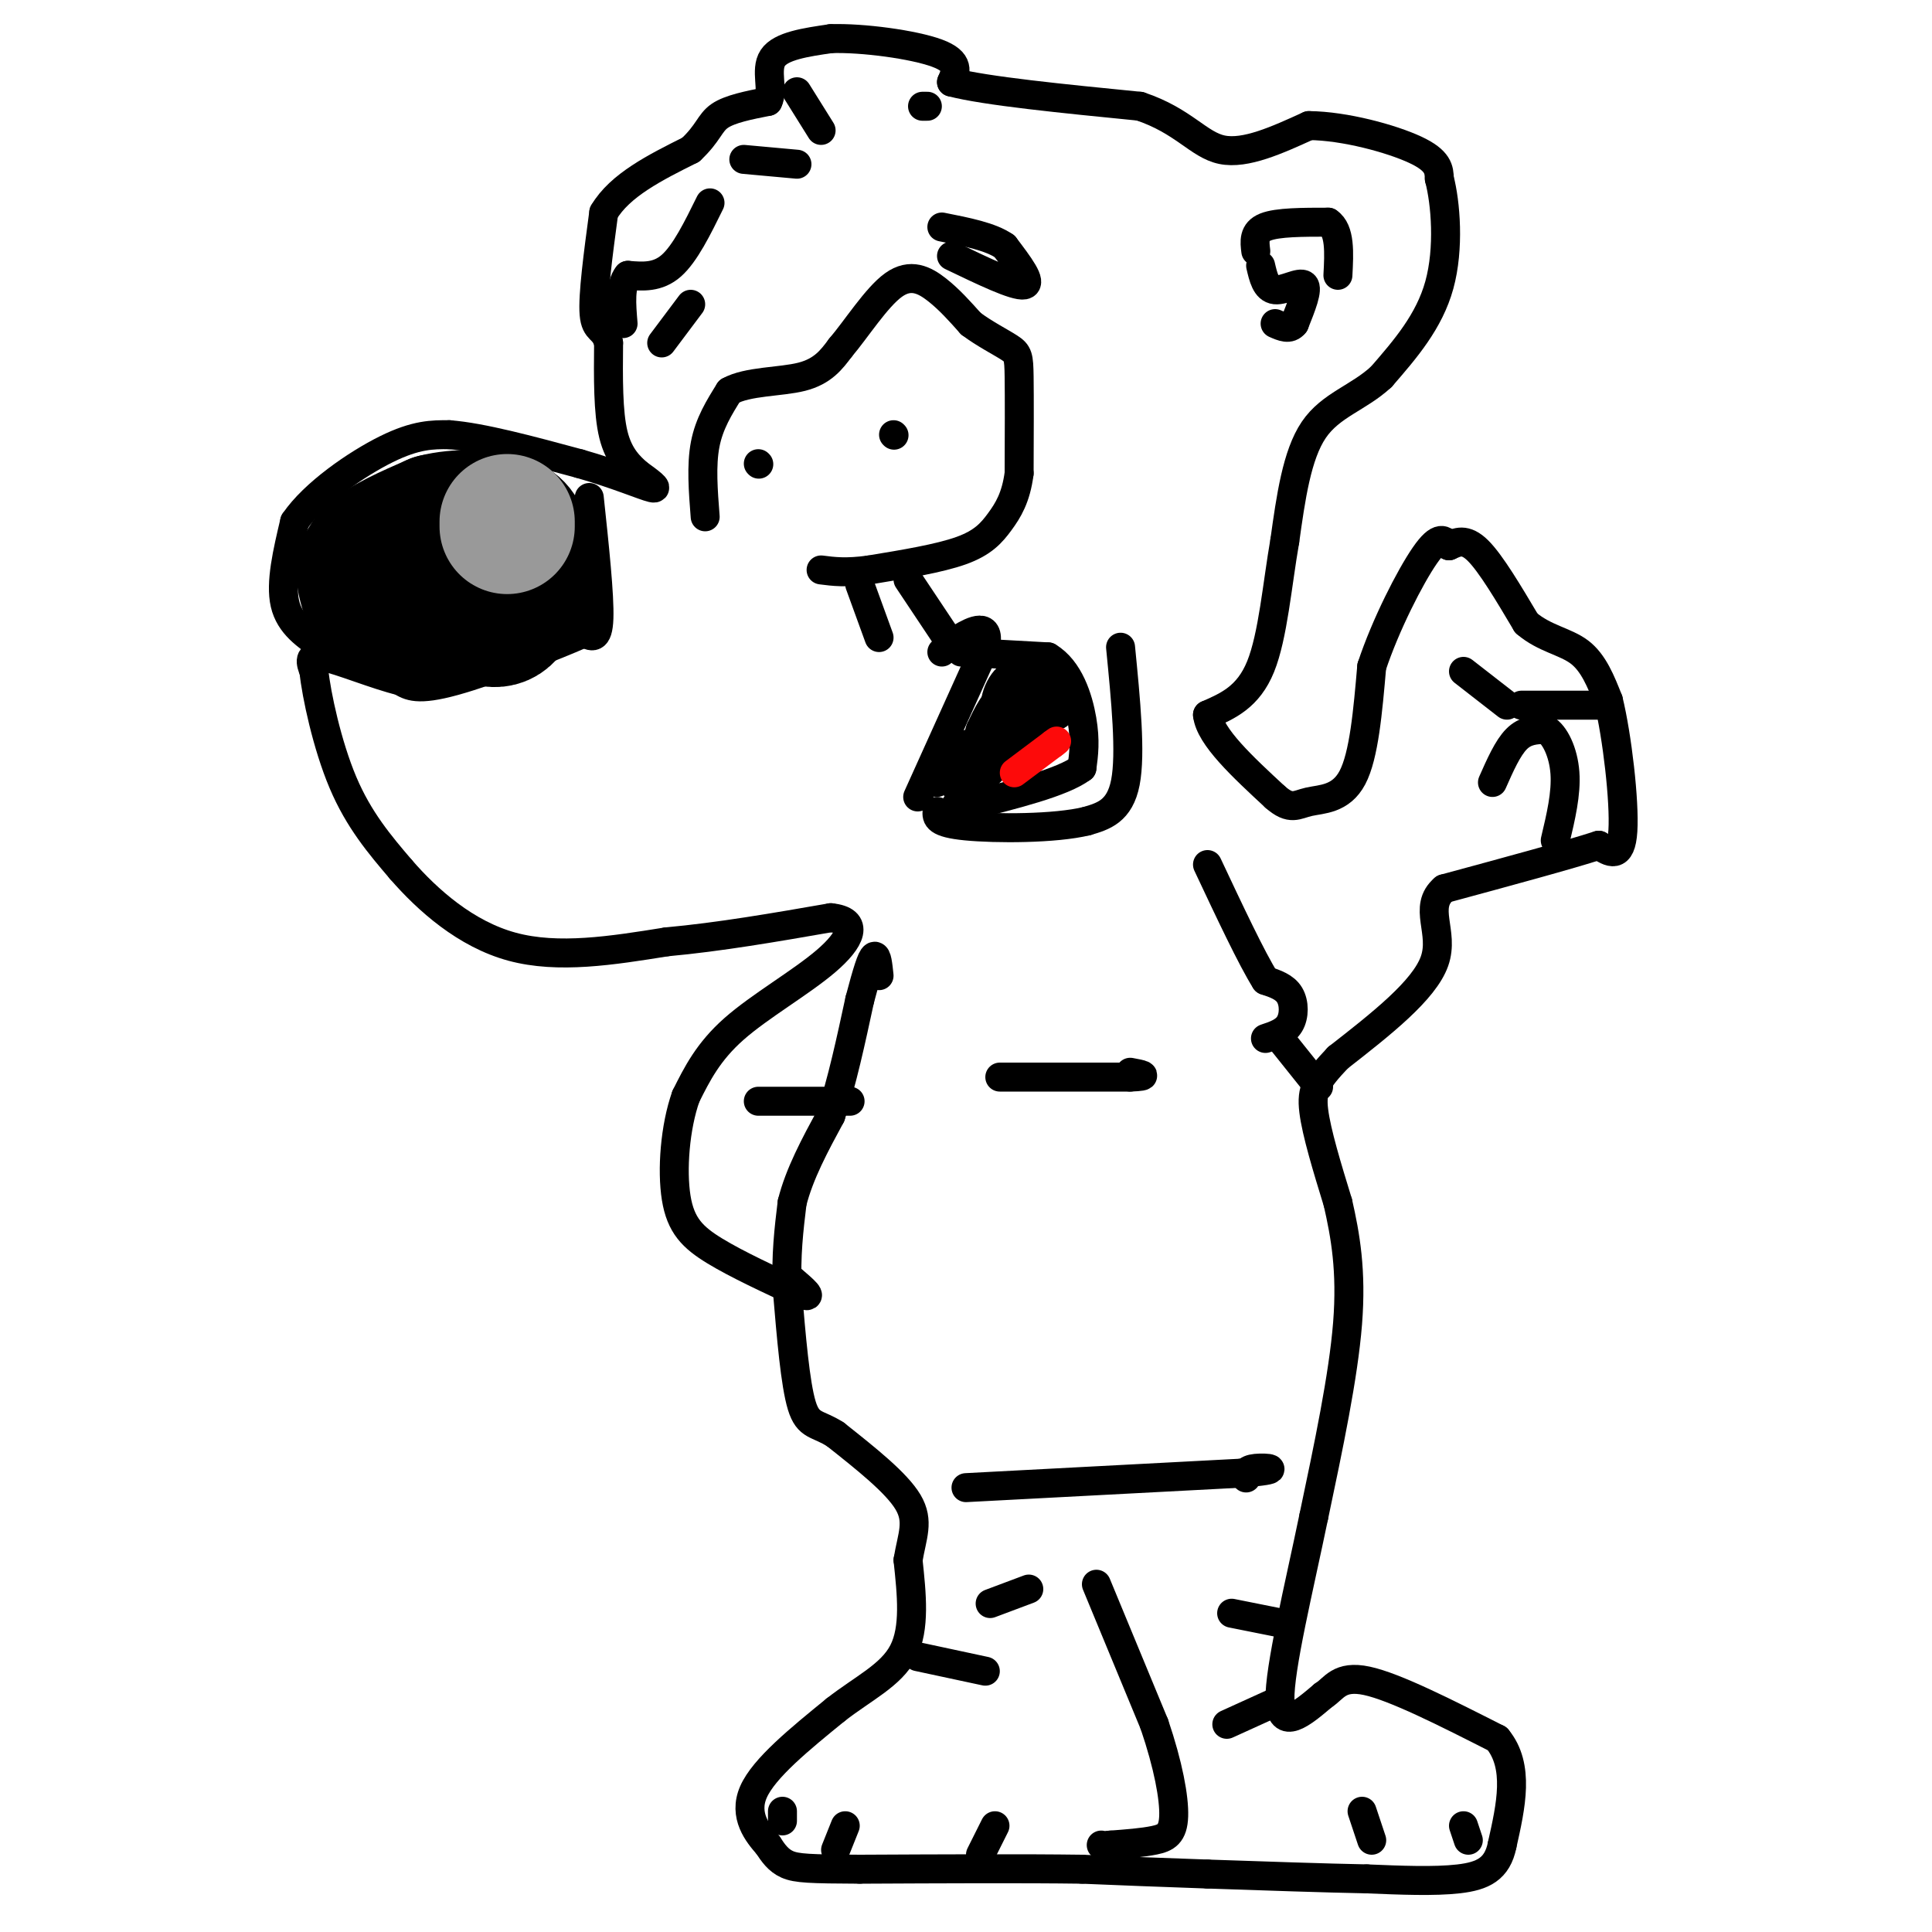 <svg viewBox='0 0 400 400' version='1.1' xmlns='http://www.w3.org/2000/svg' xmlns:xlink='http://www.w3.org/1999/xlink'><g fill='none' stroke='#000000' stroke-width='6' stroke-linecap='round' stroke-linejoin='round'><path d='M67,134c-3.500,-2.333 -7.000,-4.667 -8,-9c-1.000,-4.333 0.500,-10.667 2,-17'/><path d='M61,108c3.956,-5.844 12.844,-11.956 19,-15c6.156,-3.044 9.578,-3.022 13,-3'/><path d='M93,90c6.667,0.500 16.833,3.250 27,6'/><path d='M120,96c7.667,2.178 13.333,4.622 15,5c1.667,0.378 -0.667,-1.311 -3,-3'/><path d='M132,98c-1.533,-1.400 -3.867,-3.400 -5,-8c-1.133,-4.600 -1.067,-11.800 -1,-19'/><path d='M126,71c-0.911,-3.356 -2.689,-2.244 -3,-6c-0.311,-3.756 0.844,-12.378 2,-21'/><path d='M125,44c3.333,-5.667 10.667,-9.333 18,-13'/><path d='M143,31c3.689,-3.444 3.911,-5.556 6,-7c2.089,-1.444 6.044,-2.222 10,-3'/><path d='M159,21c1.244,-2.289 -0.644,-6.511 1,-9c1.644,-2.489 6.822,-3.244 12,-4'/><path d='M172,8c6.622,-0.222 17.178,1.222 22,3c4.822,1.778 3.911,3.889 3,6'/><path d='M197,17c7.000,1.833 23.000,3.417 39,5'/><path d='M236,22c9.044,3.000 12.156,8.000 17,9c4.844,1.000 11.422,-2.000 18,-5'/><path d='M271,26c7.467,0.067 17.133,2.733 22,5c4.867,2.267 4.933,4.133 5,6'/><path d='M298,37c1.311,4.978 2.089,14.422 0,22c-2.089,7.578 -7.044,13.289 -12,19'/><path d='M286,78c-4.711,4.378 -10.489,5.822 -14,11c-3.511,5.178 -4.756,14.089 -6,23'/><path d='M266,112c-1.556,8.911 -2.444,19.689 -5,26c-2.556,6.311 -6.778,8.156 -11,10'/><path d='M250,148c0.500,4.500 7.250,10.750 14,17'/><path d='M264,165c3.262,2.881 4.417,1.583 7,1c2.583,-0.583 6.595,-0.452 9,-5c2.405,-4.548 3.202,-13.774 4,-23'/><path d='M284,138c2.844,-8.600 7.956,-18.600 11,-23c3.044,-4.400 4.022,-3.200 5,-2'/><path d='M300,113c1.667,-0.756 3.333,-1.644 6,1c2.667,2.644 6.333,8.822 10,15'/><path d='M316,129c3.733,3.222 8.067,3.778 11,6c2.933,2.222 4.467,6.111 6,10'/><path d='M333,145c1.822,7.422 3.378,20.978 3,27c-0.378,6.022 -2.689,4.511 -5,3'/><path d='M331,175c-6.167,2.000 -19.083,5.500 -32,9'/><path d='M299,184c-4.533,3.844 0.133,8.956 -2,15c-2.133,6.044 -11.067,13.022 -20,20'/><path d='M277,219c-4.444,4.711 -5.556,6.489 -5,11c0.556,4.511 2.778,11.756 5,19'/><path d='M277,249c1.533,6.733 2.867,14.067 2,25c-0.867,10.933 -3.933,25.467 -7,40'/><path d='M272,314c-3.044,14.711 -7.156,31.489 -7,38c0.156,6.511 4.578,2.756 9,-1'/><path d='M274,351c2.200,-1.356 3.200,-4.244 9,-3c5.800,1.244 16.400,6.622 27,12'/><path d='M310,360c4.667,5.667 2.833,13.833 1,22'/><path d='M311,382c-1.000,4.978 -4.000,6.422 -9,7c-5.000,0.578 -12.000,0.289 -19,0'/><path d='M283,389c-8.667,-0.167 -20.833,-0.583 -33,-1'/><path d='M250,388c-9.833,-0.333 -17.917,-0.667 -26,-1'/><path d='M224,387c-12.000,-0.167 -29.000,-0.083 -46,0'/><path d='M178,387c-10.311,-0.044 -13.089,-0.156 -15,-1c-1.911,-0.844 -2.956,-2.422 -4,-4'/><path d='M159,382c-2.044,-2.311 -5.156,-6.089 -3,-11c2.156,-4.911 9.578,-10.956 17,-17'/><path d='M173,354c5.711,-4.467 11.489,-7.133 14,-12c2.511,-4.867 1.756,-11.933 1,-19'/><path d='M188,323c0.822,-5.000 2.378,-8.000 0,-12c-2.378,-4.000 -8.689,-9.000 -15,-14'/><path d='M173,297c-3.756,-2.444 -5.644,-1.556 -7,-6c-1.356,-4.444 -2.178,-14.222 -3,-24'/><path d='M163,267c-0.333,-7.000 0.333,-12.500 1,-18'/><path d='M164,249c1.500,-6.000 4.750,-12.000 8,-18'/><path d='M172,231c2.333,-7.000 4.167,-15.500 6,-24'/><path d='M178,207c1.556,-5.911 2.444,-8.689 3,-9c0.556,-0.311 0.778,1.844 1,4'/><path d='M207,223c0.000,0.000 27.000,0.000 27,0'/><path d='M234,223c4.500,-0.167 2.250,-0.583 0,-1'/><path d='M262,215c2.000,-0.667 4.000,-1.333 5,-3c1.000,-1.667 1.000,-4.333 0,-6c-1.000,-1.667 -3.000,-2.333 -5,-3'/><path d='M262,203c-2.833,-4.500 -7.417,-14.250 -12,-24'/><path d='M265,215c0.000,0.000 8.000,10.000 8,10'/><path d='M309,162c1.583,-3.583 3.167,-7.167 5,-9c1.833,-1.833 3.917,-1.917 6,-2'/><path d='M320,151c1.911,1.067 3.689,4.733 4,9c0.311,4.267 -0.844,9.133 -2,14'/><path d='M315,146c0.000,0.000 18.000,0.000 18,0'/><path d='M303,139c0.000,0.000 9.000,7.000 9,7'/><path d='M122,103c1.083,10.167 2.167,20.333 2,25c-0.167,4.667 -1.583,3.833 -3,3'/><path d='M121,131c-5.978,2.689 -19.422,7.911 -27,10c-7.578,2.089 -9.289,1.044 -11,0'/><path d='M83,141c-5.178,-1.244 -12.622,-4.356 -16,-5c-3.378,-0.644 -2.689,1.178 -2,3'/><path d='M65,139c0.489,4.778 2.711,15.222 6,23c3.289,7.778 7.644,12.889 12,18'/><path d='M83,180c5.556,6.400 13.444,13.400 23,16c9.556,2.600 20.778,0.800 32,-1'/><path d='M138,195c11.000,-1.000 22.500,-3.000 34,-5'/><path d='M172,190c6.048,0.595 4.167,4.583 -1,9c-5.167,4.417 -13.619,9.262 -19,14c-5.381,4.738 -7.690,9.369 -10,14'/><path d='M142,227c-2.262,6.369 -2.917,15.292 -2,21c0.917,5.708 3.405,8.202 8,11c4.595,2.798 11.298,5.899 18,9'/><path d='M166,268c2.667,1.000 0.333,-1.000 -2,-3'/><path d='M157,228c0.000,0.000 19.000,0.000 19,0'/><path d='M205,332c0.000,0.000 8.000,-3.000 8,-3'/><path d='M200,308c0.000,0.000 57.000,-3.000 57,-3'/><path d='M257,305c9.622,-0.778 5.178,-1.222 3,-1c-2.178,0.222 -2.089,1.111 -2,2'/><path d='M227,328c0.000,0.000 12.000,29.000 12,29'/><path d='M239,357c2.893,8.500 4.125,15.250 4,19c-0.125,3.750 -1.607,4.500 -4,5c-2.393,0.500 -5.696,0.750 -9,1'/><path d='M230,382c-1.833,0.167 -1.917,0.083 -2,0'/><path d='M206,378c0.000,0.000 -3.000,6.000 -3,6'/><path d='M175,378c0.000,0.000 -2.000,5.000 -2,5'/><path d='M162,375c0.000,0.000 0.000,2.000 0,2'/><path d='M190,343c0.000,0.000 14.000,3.000 14,3'/><path d='M254,357c0.000,0.000 11.000,-5.000 11,-5'/><path d='M255,334c0.000,0.000 10.000,2.000 10,2'/><path d='M282,375c0.000,0.000 2.000,6.000 2,6'/><path d='M303,378c0.000,0.000 1.000,3.000 1,3'/><path d='M232,134c1.083,11.000 2.167,22.000 1,28c-1.167,6.000 -4.583,7.000 -8,8'/><path d='M225,170c-6.533,1.600 -18.867,1.600 -25,1c-6.133,-0.600 -6.067,-1.800 -6,-3'/><path d='M146,107c-0.417,-5.333 -0.833,-10.667 0,-15c0.833,-4.333 2.917,-7.667 5,-11'/><path d='M151,81c3.756,-2.111 10.644,-1.889 15,-3c4.356,-1.111 6.178,-3.556 8,-6'/><path d='M174,72c3.274,-3.845 7.458,-10.458 11,-13c3.542,-2.542 6.440,-1.012 9,1c2.560,2.012 4.780,4.506 7,7'/><path d='M201,67c2.774,2.095 6.208,3.833 8,5c1.792,1.167 1.940,1.762 2,6c0.060,4.238 0.030,12.119 0,20'/><path d='M211,98c-0.655,5.048 -2.292,7.667 -4,10c-1.708,2.333 -3.488,4.381 -8,6c-4.512,1.619 -11.756,2.810 -19,4'/><path d='M180,118c-4.833,0.667 -7.417,0.333 -10,0'/><path d='M178,121c0.000,0.000 4.000,11.000 4,11'/><path d='M188,120c0.000,0.000 8.000,12.000 8,12'/><path d='M260,52c-0.250,-2.000 -0.500,-4.000 2,-5c2.500,-1.000 7.750,-1.000 13,-1'/><path d='M275,46c2.500,1.667 2.250,6.333 2,11'/><path d='M261,55c0.556,2.400 1.111,4.800 3,5c1.889,0.200 5.111,-1.800 6,-1c0.889,0.800 -0.556,4.400 -2,8'/><path d='M268,67c-1.000,1.333 -2.500,0.667 -4,0'/><path d='M137,71c0.000,0.000 6.000,-8.000 6,-8'/><path d='M165,34c0.000,0.000 -11.000,-1.000 -11,-1'/><path d='M170,27c0.000,0.000 -5.000,-8.000 -5,-8'/><path d='M192,22c0.000,0.000 -1.000,0.000 -1,0'/><path d='M197,53c6.583,3.167 13.167,6.333 15,6c1.833,-0.333 -1.083,-4.167 -4,-8'/><path d='M208,51c-2.833,-2.000 -7.917,-3.000 -13,-4'/><path d='M147,42c-2.583,5.250 -5.167,10.500 -8,13c-2.833,2.500 -5.917,2.250 -9,2'/><path d='M130,57c-1.667,2.000 -1.333,6.000 -1,10'/><path d='M190,165c0.000,0.000 14.000,-31.000 14,-31'/><path d='M204,134c1.244,-5.400 -2.644,-3.400 -5,-2c-2.356,1.400 -3.178,2.200 -4,3'/><path d='M199,135c0.000,0.000 18.000,1.000 18,1'/><path d='M217,136c4.356,2.600 6.244,8.600 7,13c0.756,4.400 0.378,7.200 0,10'/><path d='M224,159c-4.000,3.000 -14.000,5.500 -24,8'/><path d='M200,167c-4.000,1.000 -2.000,-0.500 0,-2'/><path d='M200,165c2.000,-2.333 7.000,-7.167 12,-12'/><path d='M212,153c3.167,-2.833 5.083,-3.917 7,-5'/><path d='M219,148c1.267,-2.022 0.933,-4.578 -1,-6c-1.933,-1.422 -5.467,-1.711 -9,-2'/><path d='M209,140c-2.440,1.714 -4.042,7.000 -2,8c2.042,1.000 7.726,-2.286 9,-4c1.274,-1.714 -1.863,-1.857 -5,-2'/><path d='M211,142c-2.293,1.816 -5.526,7.357 -5,9c0.526,1.643 4.811,-0.611 7,-2c2.189,-1.389 2.282,-1.912 1,-3c-1.282,-1.088 -3.938,-2.739 -6,-2c-2.062,0.739 -3.531,3.870 -5,7'/><path d='M203,151c-0.988,2.631 -0.958,5.708 1,3c1.958,-2.708 5.845,-11.202 6,-12c0.155,-0.798 -3.423,6.101 -7,13'/><path d='M203,155c-2.155,4.214 -4.042,8.250 -5,8c-0.958,-0.250 -0.988,-4.786 0,-7c0.988,-2.214 2.994,-2.107 5,-2'/><path d='M203,154c-0.667,1.000 -4.833,4.500 -9,8'/></g>
<g fill='none' stroke='#FD0A0A' stroke-width='6' stroke-linecap='round' stroke-linejoin='round'><path d='M210,160c0.000,0.000 8.000,-6.000 8,-6'/><path d='M218,154c1.333,-1.000 0.667,-0.500 0,0'/></g>
<g fill='none' stroke='#000000' stroke-width='6' stroke-linecap='round' stroke-linejoin='round'><path d='M185,90c0.000,0.000 0.100,0.100 0.1,0.1'/><path d='M157,96c0.000,0.000 0.100,0.100 0.1,0.1'/></g>
<g fill='none' stroke='#000000' stroke-width='28' stroke-linecap='round' stroke-linejoin='round'><path d='M76,122c-0.667,-2.333 -1.333,-4.667 1,-7c2.333,-2.333 7.667,-4.667 13,-7'/><path d='M90,108c4.956,-1.267 10.844,-0.933 14,0c3.156,0.933 3.578,2.467 4,4'/><path d='M108,112c0.786,2.571 0.750,7.000 1,9c0.250,2.000 0.786,1.571 -3,2c-3.786,0.429 -11.893,1.714 -20,3'/><path d='M86,126c-4.222,-1.978 -4.778,-8.422 -1,-11c3.778,-2.578 11.889,-1.289 20,0'/><path d='M105,115c3.467,2.711 2.133,9.489 0,12c-2.133,2.511 -5.067,0.756 -8,-1'/></g>
<g fill='none' stroke='#999999' stroke-width='28' stroke-linecap='round' stroke-linejoin='round'><path d='M105,108c0.000,0.000 0.000,1.000 0,1'/></g>
</svg>